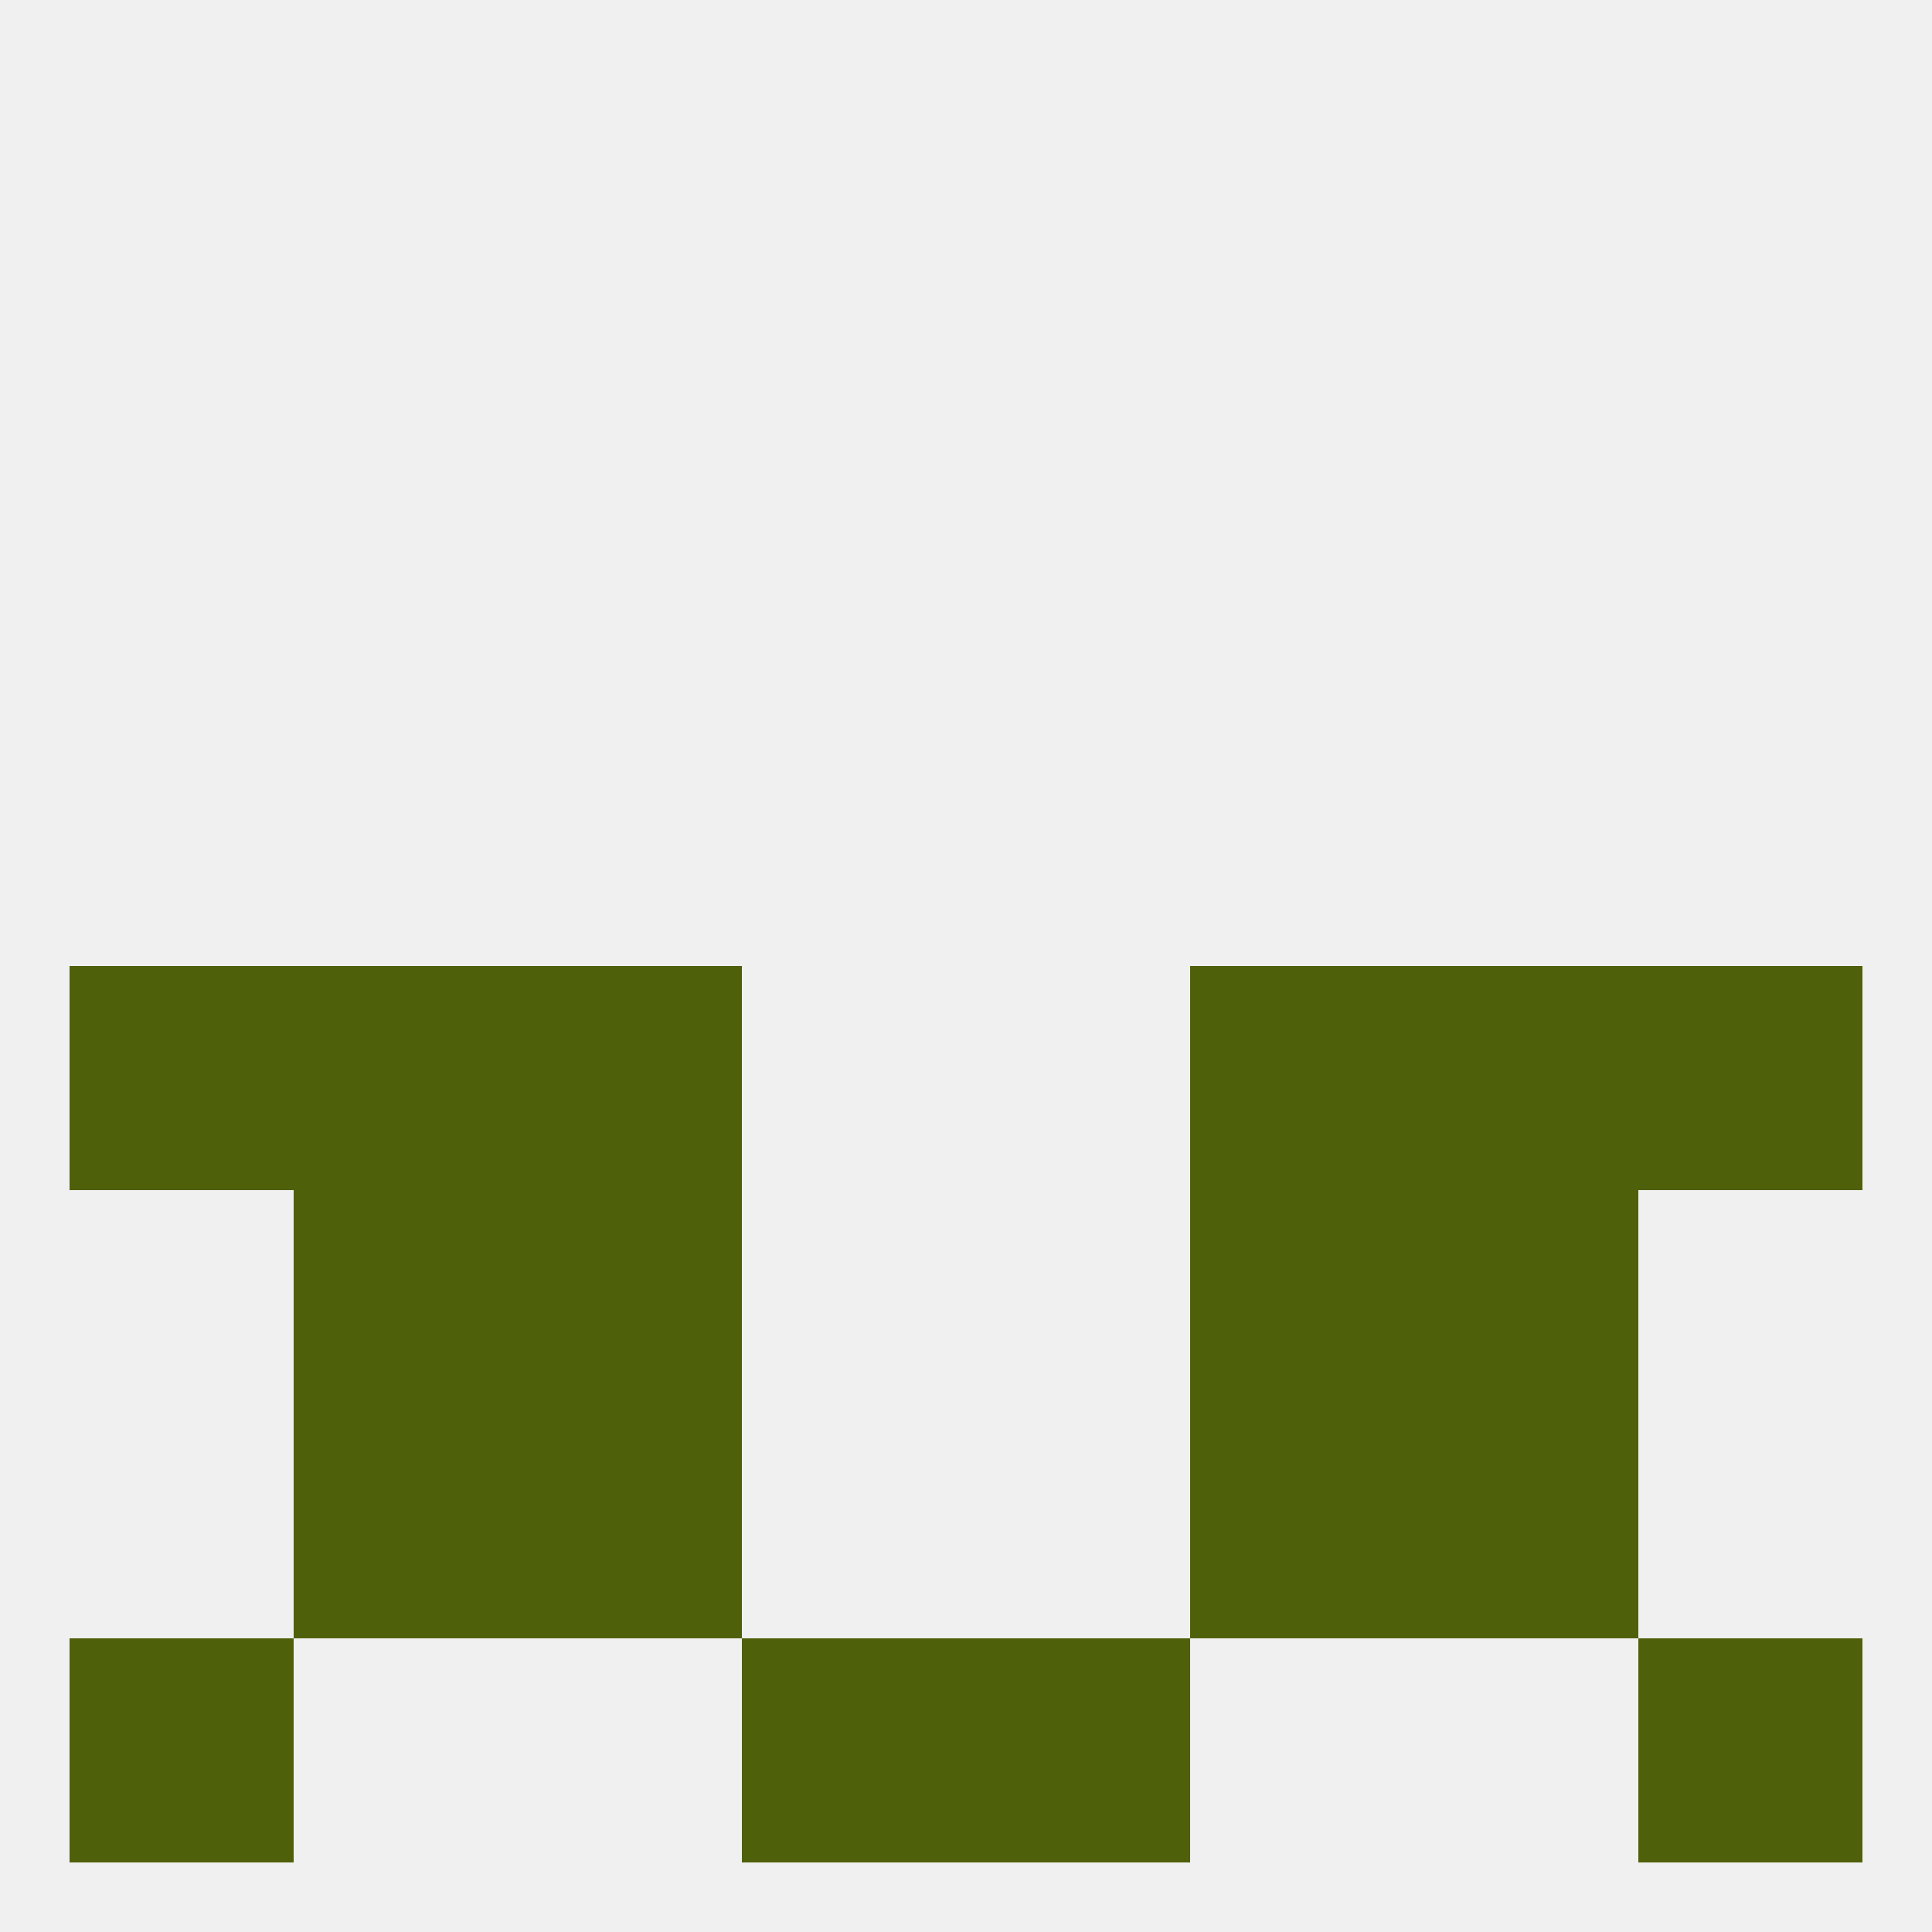 
<!--   <?xml version="1.0"?> -->
<svg version="1.1" baseprofile="full" xmlns="http://www.w3.org/2000/svg" xmlns:xlink="http://www.w3.org/1999/xlink" xmlns:ev="http://www.w3.org/2001/xml-events" width="250" height="250" viewBox="0 0 250 250" >
	<rect width="100%" height="100%" fill="rgba(240,240,240,255)"/>

	<rect x="67" y="154" width="29" height="29" fill="rgba(79,96,10,255)"/>
	<rect x="154" y="154" width="29" height="29" fill="rgba(79,96,10,255)"/>
	<rect x="38" y="154" width="29" height="29" fill="rgba(79,96,10,255)"/>
	<rect x="183" y="154" width="29" height="29" fill="rgba(79,96,10,255)"/>
	<rect x="9" y="212" width="29" height="29" fill="rgba(79,96,10,255)"/>
	<rect x="212" y="212" width="29" height="29" fill="rgba(79,96,10,255)"/>
	<rect x="96" y="212" width="29" height="29" fill="rgba(79,96,10,255)"/>
	<rect x="125" y="212" width="29" height="29" fill="rgba(79,96,10,255)"/>
	<rect x="9" y="125" width="29" height="29" fill="rgba(79,96,10,255)"/>
	<rect x="212" y="125" width="29" height="29" fill="rgba(79,96,10,255)"/>
	<rect x="38" y="125" width="29" height="29" fill="rgba(79,96,10,255)"/>
	<rect x="183" y="125" width="29" height="29" fill="rgba(79,96,10,255)"/>
	<rect x="67" y="125" width="29" height="29" fill="rgba(79,96,10,255)"/>
	<rect x="154" y="125" width="29" height="29" fill="rgba(79,96,10,255)"/>
	<rect x="183" y="183" width="29" height="29" fill="rgba(79,96,10,255)"/>
	<rect x="67" y="183" width="29" height="29" fill="rgba(79,96,10,255)"/>
	<rect x="154" y="183" width="29" height="29" fill="rgba(79,96,10,255)"/>
	<rect x="38" y="183" width="29" height="29" fill="rgba(79,96,10,255)"/>
</svg>